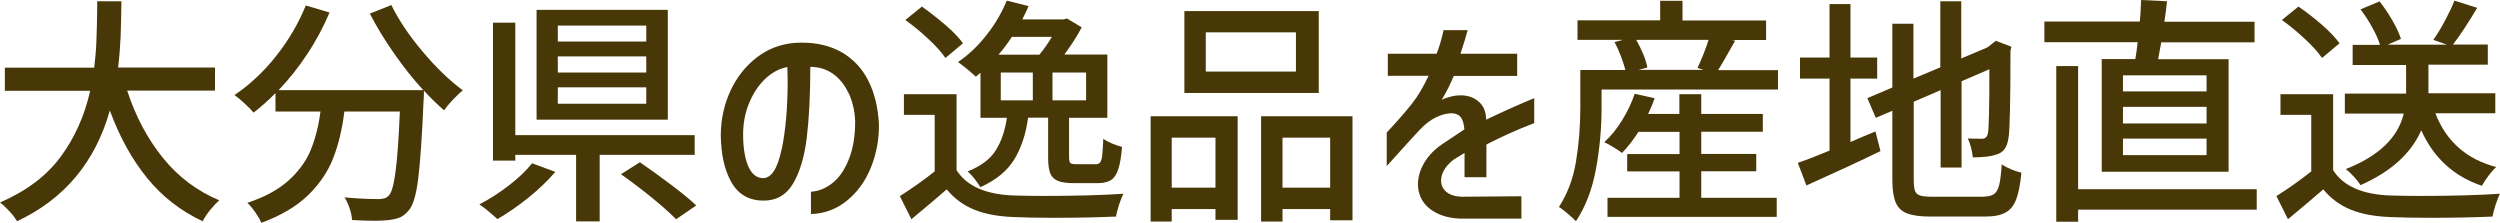<?xml version="1.0" encoding="UTF-8"?><svg id="_レイヤー_1" xmlns="http://www.w3.org/2000/svg" viewBox="0 0 160 14.26"><defs><style>.cls-1{fill:#493807;stroke-width:0px;}</style></defs><path class="cls-1" d="m8.14,5.8c.54,1.66,1.31,3.1,2.3,4.32.99,1.22,2.19,2.11,3.59,2.7-.17.15-.37.36-.58.62s-.37.5-.48.72c-1.39-.65-2.58-1.57-3.55-2.76-.97-1.19-1.77-2.64-2.39-4.33-.93,3.3-2.91,5.67-5.94,7.09-.11-.19-.27-.41-.48-.63-.21-.23-.41-.42-.61-.57,1.7-.74,3-1.72,3.9-2.95.9-1.23,1.52-2.63,1.87-4.2H.31v-1.48h5.72c.07-.58.12-1.15.14-1.71s.04-1.22.05-2V.08h1.55c-.01.88-.03,1.64-.05,2.28-.03.64-.08,1.29-.16,1.96h6.2v1.48h-5.62Z"/><path class="cls-1" d="m25.03.29c.48.98,1.15,1.99,2.02,3.01.86,1.03,1.72,1.85,2.57,2.48-.2.16-.41.37-.65.62-.24.25-.42.47-.55.66-.44-.38-.87-.8-1.29-1.26,0,.31,0,.51-.02.6-.1,2.37-.22,4.06-.35,5.08-.13,1.02-.33,1.67-.59,1.97-.16.2-.34.35-.52.44-.18.09-.43.15-.74.19-.25.03-.56.05-.95.05-.46,0-.94-.02-1.43-.05-.01-.22-.06-.46-.15-.73-.09-.27-.2-.51-.33-.72.73.07,1.45.11,2.17.11.16,0,.29-.02.39-.05.1-.03.19-.09.27-.17.18-.18.32-.68.43-1.5.11-.82.21-2.11.28-3.88h-3.55c-.14,1.13-.38,2.13-.72,2.99-.34.87-.88,1.66-1.61,2.37-.74.71-1.73,1.3-2.98,1.76-.08-.18-.21-.41-.39-.67-.18-.26-.35-.46-.51-.61,1.12-.37,2-.85,2.65-1.44s1.12-1.24,1.41-1.95c.29-.71.5-1.53.62-2.45h-2.88v-1.18c-.42.43-.89.85-1.4,1.25-.12-.15-.31-.35-.57-.58-.26-.24-.47-.42-.65-.55.96-.65,1.85-1.47,2.65-2.48.8-1.01,1.44-2.09,1.91-3.25l1.52.45c-.39.92-.86,1.81-1.42,2.65-.56.85-1.17,1.62-1.84,2.32h9.26c-.65-.71-1.27-1.49-1.87-2.35-.6-.86-1.12-1.71-1.55-2.55l1.38-.55Z"/><path class="cls-1" d="m35.54,11c-.47.55-1.04,1.1-1.72,1.65-.67.54-1.34,1-1.99,1.37-.44-.41-.83-.72-1.15-.94.64-.33,1.27-.74,1.9-1.22.63-.49,1.12-.96,1.47-1.41l1.49.55Zm8.92-1.09h-6.08v4.26h-1.51v-4.26h-3.89v.37h-1.43V1.45h1.43v7.2h11.48v1.26Zm-1.72-9.28v7.03h-8.4V.63h8.4Zm-1.38,2.03v-1.02h-5.66v1.02h5.66Zm0,1.98v-1.03h-5.66v1.03h5.66Zm0,2v-1.05h-5.66v1.05h5.66Zm-.41,3.74c.67.46,1.34.95,2.02,1.46s1.21.95,1.59,1.31l-1.29.88c-.36-.37-.88-.83-1.55-1.38-.68-.55-1.34-1.05-1.98-1.5l1.22-.77Z"/><path class="cls-1" d="m54.31,5.97c-.24-.52-.57-.94-.99-1.24-.42-.3-.91-.45-1.46-.45,0,1.82-.08,3.34-.23,4.56s-.45,2.2-.88,2.92-1.06,1.08-1.88,1.08c-.92,0-1.61-.39-2.05-1.16-.45-.77-.68-1.8-.69-3.07.01-1,.22-1.94.62-2.8.4-.86.95-1.56,1.65-2.11s1.5-.86,2.39-.95c.12-.01.31-.02.55-.02.97,0,1.82.21,2.54.62.72.42,1.28,1.01,1.68,1.79s.63,1.7.69,2.77c.02.97-.15,1.9-.5,2.78-.35.88-.86,1.59-1.53,2.14-.67.55-1.44.84-2.32.87v-1.43c.51-.03.98-.23,1.42-.59s.77-.88,1.03-1.55c.26-.67.38-1.46.38-2.38-.03-.67-.17-1.26-.41-1.78Zm-4.28,3.59c.26-1.26.38-2.74.38-4.44l-.02-.83c-.53.1-1.02.37-1.45.79-.44.43-.77.95-1.02,1.58s-.36,1.27-.36,1.94c0,.85.11,1.52.32,2.02.21.49.51.75.91.78.56.03.97-.58,1.23-1.84Z"/><path class="cls-1" d="m61.22,10.89c.65,1.02,1.86,1.55,3.63,1.62.68.02,1.31.03,1.91.03,2.07,0,3.78-.05,5.14-.14-.09.17-.18.41-.28.7-.09.29-.16.55-.2.76-1.15.05-2.48.08-3.98.08-1.03,0-1.89-.02-2.6-.05-.99-.04-1.83-.2-2.51-.48-.68-.28-1.26-.71-1.74-1.29-.55.48-1.31,1.12-2.26,1.91l-.74-1.48c.78-.49,1.52-1.02,2.23-1.58v-3.62h-1.97v-1.32h3.37v4.86Zm-.71-7.18c-.25-.36-.61-.77-1.1-1.22-.49-.46-.98-.86-1.47-1.21l1.06-.86c.52.37,1.03.77,1.52,1.19s.86.81,1.11,1.16l-1.12.94Zm2.25.94c-.2.16-.3.25-.31.26-.12-.12-.3-.28-.54-.48-.24-.19-.44-.35-.6-.46.67-.45,1.27-1.02,1.82-1.72.55-.69.98-1.43,1.3-2.21l1.4.35c-.08.19-.22.48-.4.85h2.65l.2-.06.95.57c-.27.52-.64,1.1-1.11,1.74h2.75v4.05h-2.45v2.52c0,.19.03.32.08.37.06.05.18.08.38.08h1.25c.12,0,.22-.04.28-.12.06-.08.11-.23.13-.45.03-.23.05-.58.07-1.06.13.1.32.2.55.3.23.1.45.17.65.22-.05.63-.13,1.1-.24,1.43s-.26.56-.46.69c-.2.13-.48.2-.84.2h-1.57c-.44,0-.78-.05-1.01-.15-.23-.1-.39-.26-.48-.49-.09-.23-.13-.57-.13-1.01v-2.54h-1.28c-.15,1.09-.46,1.99-.91,2.71s-1.17,1.3-2.15,1.74c-.09-.16-.22-.35-.38-.55-.16-.2-.31-.36-.43-.46.83-.33,1.43-.77,1.79-1.34.36-.56.6-1.26.72-2.09h-1.69v-2.89Zm2-2.29c-.26.4-.54.78-.86,1.14h2.62c.3-.36.56-.74.8-1.14h-2.55Zm-.71,4.06h2.05v-1.78h-2.05v1.78Zm5.46,0v-1.78h-2.15v1.78h2.15Z"/><path class="cls-1" d="m73.64,14.18v-6.74h5.57v6.63h-1.42v-.69h-2.8v.8h-1.35Zm4.15-5.37h-2.8v3.2h2.8v-3.2Zm6.61-8.11v5.25h-8.6V.71h8.6Zm-1.46,3.88v-2.51h-5.77v2.51h5.77Zm-2.23,2.86h5.85v6.66h-1.43v-.72h-3.05v.8h-1.37v-6.74Zm1.37,4.57h3.05v-3.2h-3.05v3.2Z"/><path class="cls-1" d="m88.82,4.86v-1.42h3.12c.16-.39.31-.89.45-1.51h1.54c-.09.36-.25.86-.46,1.51h3.63v1.42h-4.06c-.21.51-.46,1.02-.77,1.52.42-.18.82-.28,1.2-.28.46,0,.85.13,1.15.39.31.26.47.62.49,1.08v.09c1.02-.49,2.04-.95,3.08-1.38v1.6c-1.1.42-2.12.88-3.06,1.37v2.09h-1.4v-1.55l-.51.31c-.12.07-.2.12-.22.14-.26.21-.45.42-.58.65-.13.23-.19.45-.19.67,0,.3.12.54.35.73.23.19.56.29.98.3l3.81-.03v1.43h-3.94c-.68-.03-1.25-.19-1.71-.48s-.76-.67-.89-1.15c-.05-.15-.08-.35-.08-.58,0-.46.14-.92.41-1.38.28-.46.66-.85,1.15-1.18l1.41-.94c-.03-.37-.11-.63-.24-.79-.13-.16-.33-.24-.59-.24-.29,0-.61.08-.97.25-.36.17-.71.44-1.06.81-.23.24-.93,1.01-2.11,2.32v-2.15c.66-.7,1.18-1.3,1.58-1.8.4-.5.76-1.11,1.1-1.83h-2.63Z"/><path class="cls-1" d="m113.79,4.48v1.25h-11.29v1.18c0,1.31-.12,2.62-.36,3.92-.24,1.3-.67,2.41-1.28,3.33-.12-.13-.3-.3-.54-.5-.24-.2-.42-.34-.55-.41.54-.84.91-1.8,1.09-2.89.18-1.09.28-2.24.28-3.45v-2.43h2.88c-.06-.26-.16-.55-.28-.88-.13-.33-.26-.63-.41-.91l.55-.14h-2.92v-1.25h5.29V.05h1.43v1.26h5.35v1.25h-2.18l.2.05-.38.66c-.21.38-.44.78-.71,1.22h3.85Zm-4.89,8.18h4.81v1.22h-10.83v-1.22h4.61v-1.69h-3.35v-1.11h3.35v-1.42h-2.63c-.31.49-.66.94-1.05,1.35-.13-.1-.31-.23-.55-.37-.23-.14-.43-.25-.59-.32.41-.37.79-.83,1.13-1.38s.62-1.12.82-1.72l1.28.29c-.13.36-.27.69-.42,1h2v-1.26h1.4v1.26h3.94v1.14h-3.94v1.42h3.52v1.11h-3.52v1.69Zm-4.18-10.11c.16.29.31.59.45.92.13.32.22.61.26.85l-.55.15h4.14l-.38-.12c.31-.67.54-1.27.71-1.8h-4.62Z"/><path class="cls-1" d="m118.43,9.09c.41-.18.94-.41,1.6-.68l.32,1.26c-1.29.63-2.87,1.36-4.74,2.2l-.55-1.45c.52-.17,1.2-.44,2.03-.78v-4.61h-1.89v-1.35h1.89V.26h1.34v3.42h1.71v1.35h-1.71v4.06Zm8.55,3.49c.29,0,.5-.06.65-.17s.25-.31.32-.58c.07-.28.12-.71.16-1.31.16.11.37.22.61.32.24.1.46.17.65.21-.07.74-.18,1.3-.33,1.7s-.37.68-.68.85c-.3.17-.74.26-1.3.26h-3.52c-.65,0-1.14-.07-1.48-.2-.34-.13-.59-.36-.73-.69s-.22-.8-.22-1.43v-4.45l-1.06.45-.54-1.26,1.6-.68V1.52h1.35v3.51l1.72-.72V.08h1.34v3.66l1.68-.71.28-.22.25-.2,1,.38-.06.25c0,3.17-.04,5.02-.12,5.55-.04.32-.13.57-.26.75s-.32.3-.55.36c-.31.11-.8.17-1.48.17-.02-.2-.06-.42-.12-.65s-.13-.42-.2-.56c.22.01.51.02.89.02.11,0,.2-.03.26-.08.06-.05.11-.15.14-.29.06-.31.09-1.67.09-4.08l-1.78.77v5.52h-1.34v-4.95l-1.72.74v5.05c0,.3.03.52.08.66.06.14.16.24.32.29.16.05.41.08.75.08h3.37Z"/><path class="cls-1" d="m136.66,3.78c.05-.27.1-.63.15-1.08h-5.97v-1.32h6.11c.03-.3.06-.76.08-1.38l1.66.08c-.03.33-.09.76-.17,1.31h5.77v1.32h-5.97c-.02.11-.09.47-.2,1.08h4.51v7.2h-8.12V3.78h2.15Zm7.77,8.32v1.32h-11.43v.77h-1.4V4.23h1.4v7.88h11.43Zm-3.21-6.25v-1.03h-5.35v1.03h5.35Zm0,2.05v-1.06h-5.35v1.06h5.35Zm0,2.03v-1.06h-5.35v1.06h5.35Z"/><path class="cls-1" d="m149.32,10.89c.65,1.02,1.86,1.55,3.63,1.62.68.02,1.31.03,1.91.03,2.07,0,3.78-.05,5.14-.14-.09.17-.18.41-.28.7-.09.29-.16.55-.2.76-1.15.05-2.48.08-3.98.08-1.03,0-1.89-.02-2.6-.05-.99-.04-1.83-.2-2.51-.48-.68-.28-1.26-.71-1.74-1.29-.55.48-1.31,1.12-2.26,1.91l-.74-1.48c.78-.49,1.52-1.02,2.23-1.58v-3.62h-1.97v-1.32h3.37v4.86Zm-.71-7.18c-.25-.36-.61-.77-1.1-1.22-.49-.46-.98-.86-1.47-1.21l1.06-.86c.52.36,1.03.75,1.52,1.18s.86.82,1.11,1.17l-1.12.94Zm7.26,3.55c.33.87.82,1.6,1.47,2.18.65.58,1.46,1,2.42,1.25-.15.13-.32.32-.49.55-.17.23-.32.45-.43.65-1.79-.6-3.09-1.79-3.88-3.55-.65,1.48-1.94,2.65-3.89,3.51-.08-.14-.22-.32-.41-.53-.19-.21-.37-.38-.53-.5,2.1-.82,3.34-2.01,3.71-3.55h-3.77v-1.28h3.92v-1.83h-3.42v-1.29h1.75c-.1-.33-.27-.7-.5-1.12-.23-.42-.48-.8-.75-1.15l1.22-.51c.3.37.57.78.83,1.23s.44.84.54,1.17l-.85.37h3.8l-.88-.31c.25-.35.5-.76.75-1.23s.46-.9.6-1.28l1.46.46c-.61,1.03-1.13,1.81-1.55,2.35h2.23v1.29h-3.8v1.83h4.28v1.28h-3.85Z"/></svg>